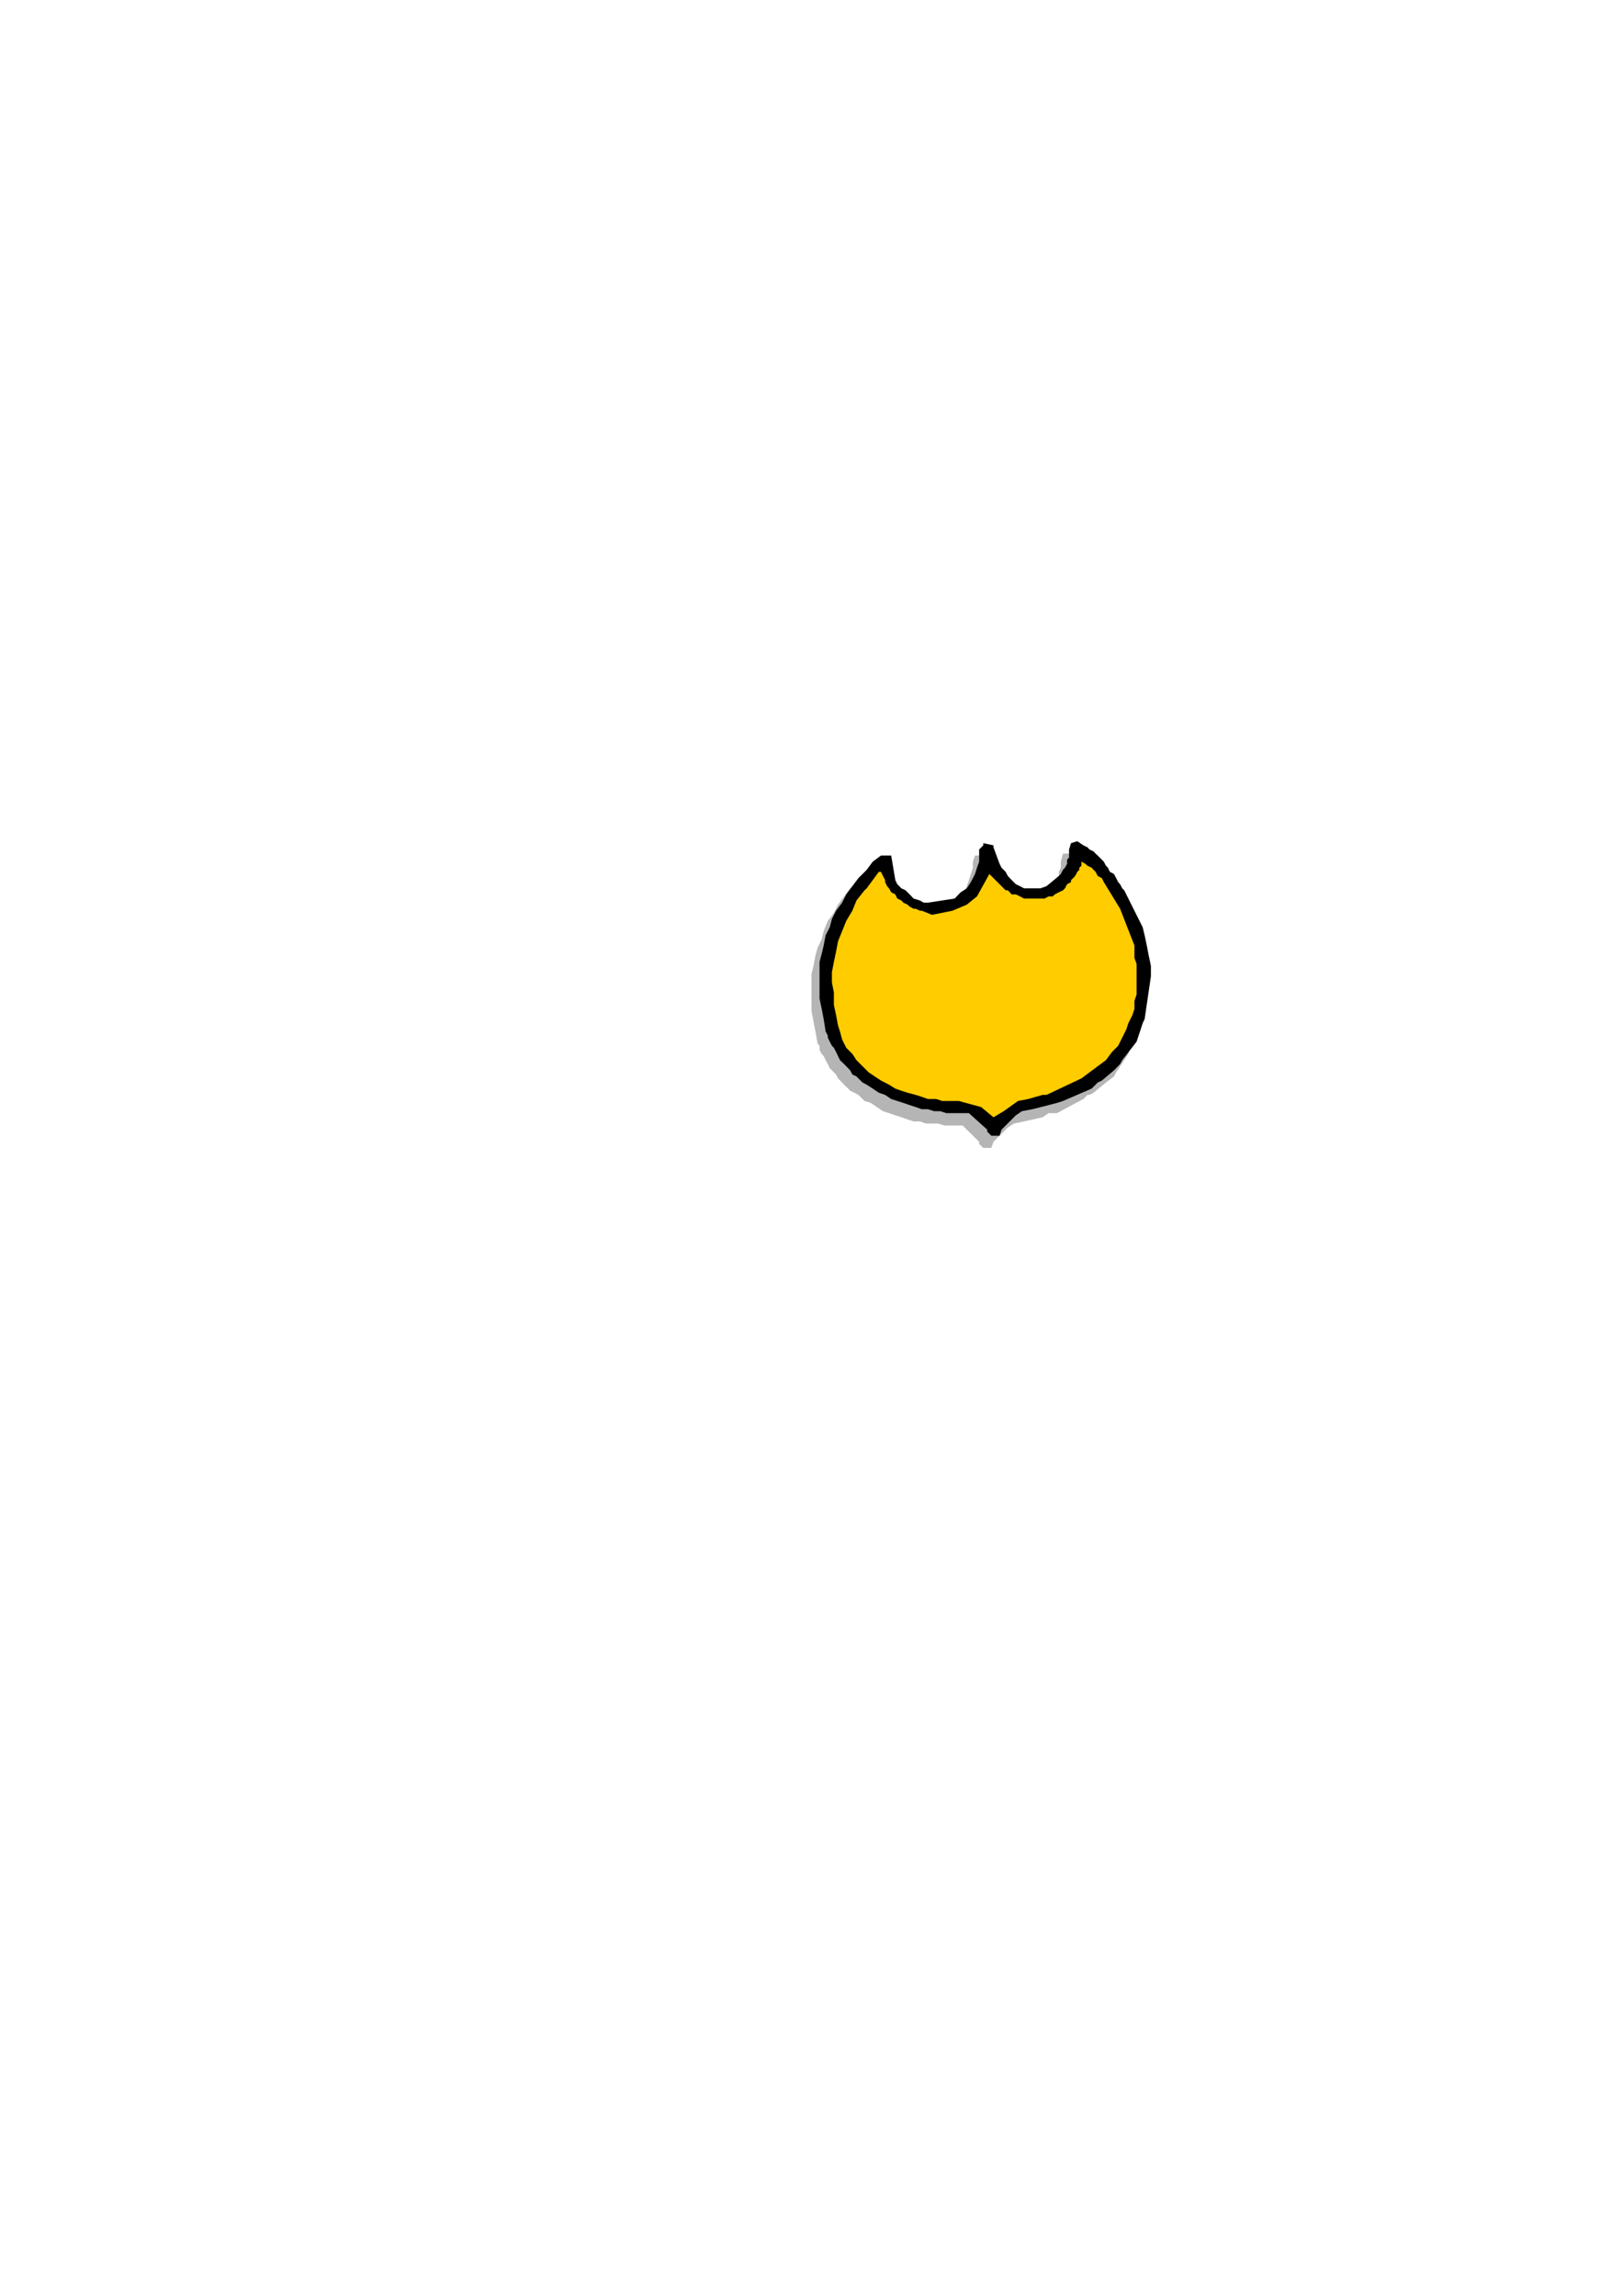 <?xml version="1.0" encoding="utf-8"?>
<!-- Created by UniConvertor 2.0rc4 (https://sk1project.net/) -->
<svg xmlns="http://www.w3.org/2000/svg" height="841.89pt" viewBox="0 0 595.276 841.89" width="595.276pt" version="1.1" xmlns:xlink="http://www.w3.org/1999/xlink" id="6f45c8b0-f612-11ea-8f0b-dcc15c148e23">

<g>
	<g>
		<path style="fill:#b5b5b5;" d="M 360.638,420.945 L 359.126,419.505 359.126,418.713 353.078,412.737 350.846,412.737 348.614,412.737 346.382,412.737 344.078,412.017 341.846,412.017 339.614,412.017 337.382,411.225 335.078,411.225 332.846,410.505 330.614,409.713 328.382,408.993 326.078,408.201 323.846,407.481 321.614,405.969 319.382,404.457 317.078,403.737 314.846,401.505 313.334,400.713 311.822,399.993 311.102,399.201 309.59,397.761 308.87,396.969 307.358,395.457 306.638,394.017 305.846,393.225 304.334,391.713 303.614,390.201 302.822,388.761 302.102,387.249 301.382,386.457 300.59,385.017 300.59,383.505 299.87,382.713 299.078,378.249 298.358,374.505 297.638,370.761 297.638,366.225 297.638,363.201 297.638,360.249 297.638,357.225 298.358,354.201 299.078,350.457 299.87,347.505 301.382,344.481 302.102,341.457 303.614,337.713 305.846,334.761 307.358,331.737 309.59,328.713 311.822,325.761 314.846,323.457 317.87,320.505 320.822,317.481 323.846,318.201 326.078,326.481 326.87,327.993 327.59,329.505 329.102,331.017 330.614,332.457 332.126,333.249 334.358,333.969 335.87,334.761 337.382,335.481 347.102,333.969 350.126,331.737 351.638,329.505 353.87,327.201 354.59,324.969 355.382,322.737 356.102,320.505 356.822,318.201 356.822,315.969 357.614,313.737 357.614,313.737 361.358,313.737 362.078,315.249 363.59,321.225 364.382,322.017 365.822,324.249 366.614,325.761 368.126,327.201 369.638,327.993 371.078,329.505 373.382,329.505 374.822,330.225 376.334,330.225 378.638,330.225 380.87,329.505 385.334,325.761 386.126,324.969 386.846,323.457 387.638,322.017 388.358,321.225 388.358,319.713 389.078,318.201 389.078,317.481 389.078,315.969 389.87,313.017 392.102,313.017 395.126,313.737 395.846,314.457 396.638,315.249 398.078,316.761 398.87,317.481 399.59,318.201 401.102,319.713 401.822,320.505 402.614,321.225 403.334,322.737 404.846,324.249 405.638,324.969 406.358,326.481 407.078,327.201 407.87,328.713 408.59,330.225 409.382,331.017 416.078,344.481 416.87,347.505 417.59,351.249 418.382,354.993 419.102,358.737 419.102,362.481 416.87,378.249 416.078,379.761 415.358,381.201 413.846,386.457 409.382,393.225 408.59,394.737 405.638,396.969 401.102,400.713 399.59,401.505 398.87,401.505 397.358,403.017 387.638,408.201 384.614,408.201 382.382,409.713 375.614,411.225 371.87,412.017 369.638,413.457 364.382,418.713 363.59,420.945 360.638,420.945 Z" />
		<path style="fill:#000000;" d="M 363.59,416.481 L 362.078,414.969 362.078,414.249 355.382,408.201 353.87,408.201 351.638,408.201 349.334,408.201 347.102,408.201 344.87,407.481 342.638,407.481 340.334,406.761 338.102,406.761 335.87,405.969 333.638,405.249 331.334,404.457 329.102,403.737 326.87,403.017 324.638,401.505 322.334,400.713 320.102,399.201 317.87,397.761 316.358,396.969 314.846,395.457 314.126,394.737 312.614,394.017 311.822,392.505 310.382,390.993 309.59,390.201 308.078,388.761 307.358,387.249 306.638,385.737 305.846,384.225 305.126,383.505 304.334,381.993 303.614,380.481 303.614,379.761 302.822,378.249 302.102,373.713 301.382,369.969 300.59,366.225 300.59,362.481 300.59,358.737 300.59,355.713 300.59,352.761 301.382,349.737 302.102,346.713 302.822,342.969 304.334,340.017 305.126,336.993 306.638,333.969 308.87,331.017 310.382,327.993 312.614,324.969 314.846,322.017 317.87,318.993 320.102,315.969 323.126,313.737 326.87,313.737 328.382,322.737 329.102,324.249 330.614,325.761 332.126,326.481 333.638,327.993 335.078,329.505 337.382,330.225 338.822,331.017 340.334,331.017 350.126,329.505 352.358,327.201 354.59,325.761 356.102,323.457 357.614,320.505 358.334,318.201 359.126,315.969 359.126,313.737 359.126,311.505 360.638,309.993 360.638,309.201 364.382,309.993 364.382,310.713 366.614,316.761 367.334,318.201 368.846,319.713 369.638,321.225 371.078,322.737 372.59,324.249 374.102,324.969 375.614,325.761 377.846,325.761 379.358,325.761 381.59,325.761 383.822,324.969 388.358,321.225 389.078,320.505 389.87,318.993 390.59,318.201 391.382,316.761 391.382,315.249 392.102,314.457 392.102,313.017 392.102,311.505 392.822,309.201 395.126,308.481 397.358,309.993 398.87,310.713 399.59,311.505 401.102,312.225 401.822,313.017 402.614,313.737 404.126,315.249 404.846,315.969 405.638,317.481 406.358,318.201 407.078,319.713 408.59,320.505 409.382,322.017 410.102,323.457 410.822,324.249 411.614,325.761 412.334,326.481 419.102,340.017 419.822,342.969 420.614,346.713 421.334,350.457 422.126,354.201 422.126,358.017 419.822,373.713 419.102,375.225 418.382,377.457 416.87,381.993 411.614,388.761 410.822,390.201 408.59,392.505 404.126,396.249 402.614,396.969 401.822,397.761 400.382,399.201 389.87,403.737 387.638,404.457 384.614,405.249 378.638,406.761 374.822,407.481 372.59,408.993 367.334,414.249 366.614,416.481 363.59,416.481 Z" />
		<path style="fill:#ffcc00;" d="M 364.382,409.713 L 359.846,405.969 351.638,403.737 347.822,403.737 345.59,403.737 343.358,403.017 340.334,403.017 338.102,402.225 335.87,401.505 332.846,400.713 330.614,399.993 328.382,399.201 326.078,397.761 323.126,396.249 320.822,394.737 318.59,393.225 316.358,390.993 314.126,388.761 312.614,386.457 310.382,384.225 308.87,381.201 308.078,378.249 307.358,376.017 306.638,372.201 305.846,368.457 305.846,363.993 305.126,360.249 305.126,356.505 305.846,352.761 306.638,349.017 307.358,345.201 308.87,341.457 310.382,337.713 312.614,333.969 314.126,330.225 317.078,326.481 317.87,325.761 322.334,319.713 323.126,319.713 323.846,321.225 324.638,322.737 324.638,323.457 325.358,324.969 326.078,325.761 326.87,327.201 328.382,327.993 329.102,329.505 330.614,330.225 331.334,331.017 332.846,331.737 333.638,332.457 335.078,333.249 335.87,333.249 337.382,333.969 338.102,333.969 341.846,335.481 349.334,333.969 354.59,331.737 358.334,328.713 362.87,320.505 364.382,322.017 368.846,326.481 369.638,326.481 371.078,327.993 372.59,327.993 374.102,328.713 375.614,329.505 377.846,329.505 379.358,329.505 380.87,329.505 382.382,329.505 383.102,329.505 384.614,328.713 386.126,328.713 386.846,327.993 388.358,327.201 389.87,326.481 390.59,325.761 391.382,324.249 392.822,323.457 392.822,322.737 393.614,322.017 394.334,321.225 395.126,319.713 395.846,318.993 395.846,318.201 396.638,317.481 396.638,315.969 398.078,316.761 398.87,317.481 400.382,318.201 401.102,318.993 401.822,319.713 402.614,321.225 404.126,322.017 404.846,323.457 410.822,333.249 416.078,346.713 416.078,348.225 416.078,351.249 416.87,353.481 416.87,356.505 416.87,358.737 416.87,361.761 416.87,364.713 416.078,367.017 416.078,369.969 415.358,372.201 413.846,375.225 413.126,377.457 411.614,380.481 410.102,383.505 407.87,385.737 405.638,388.761 402.614,390.993 396.638,395.457 383.822,401.505 382.382,401.505 377.126,403.017 373.382,403.737 368.126,407.481 364.382,409.713 364.382,409.713 Z" />
	</g>
</g>
<g>
</g>
<g>
</g>
<g>
</g>
</svg>